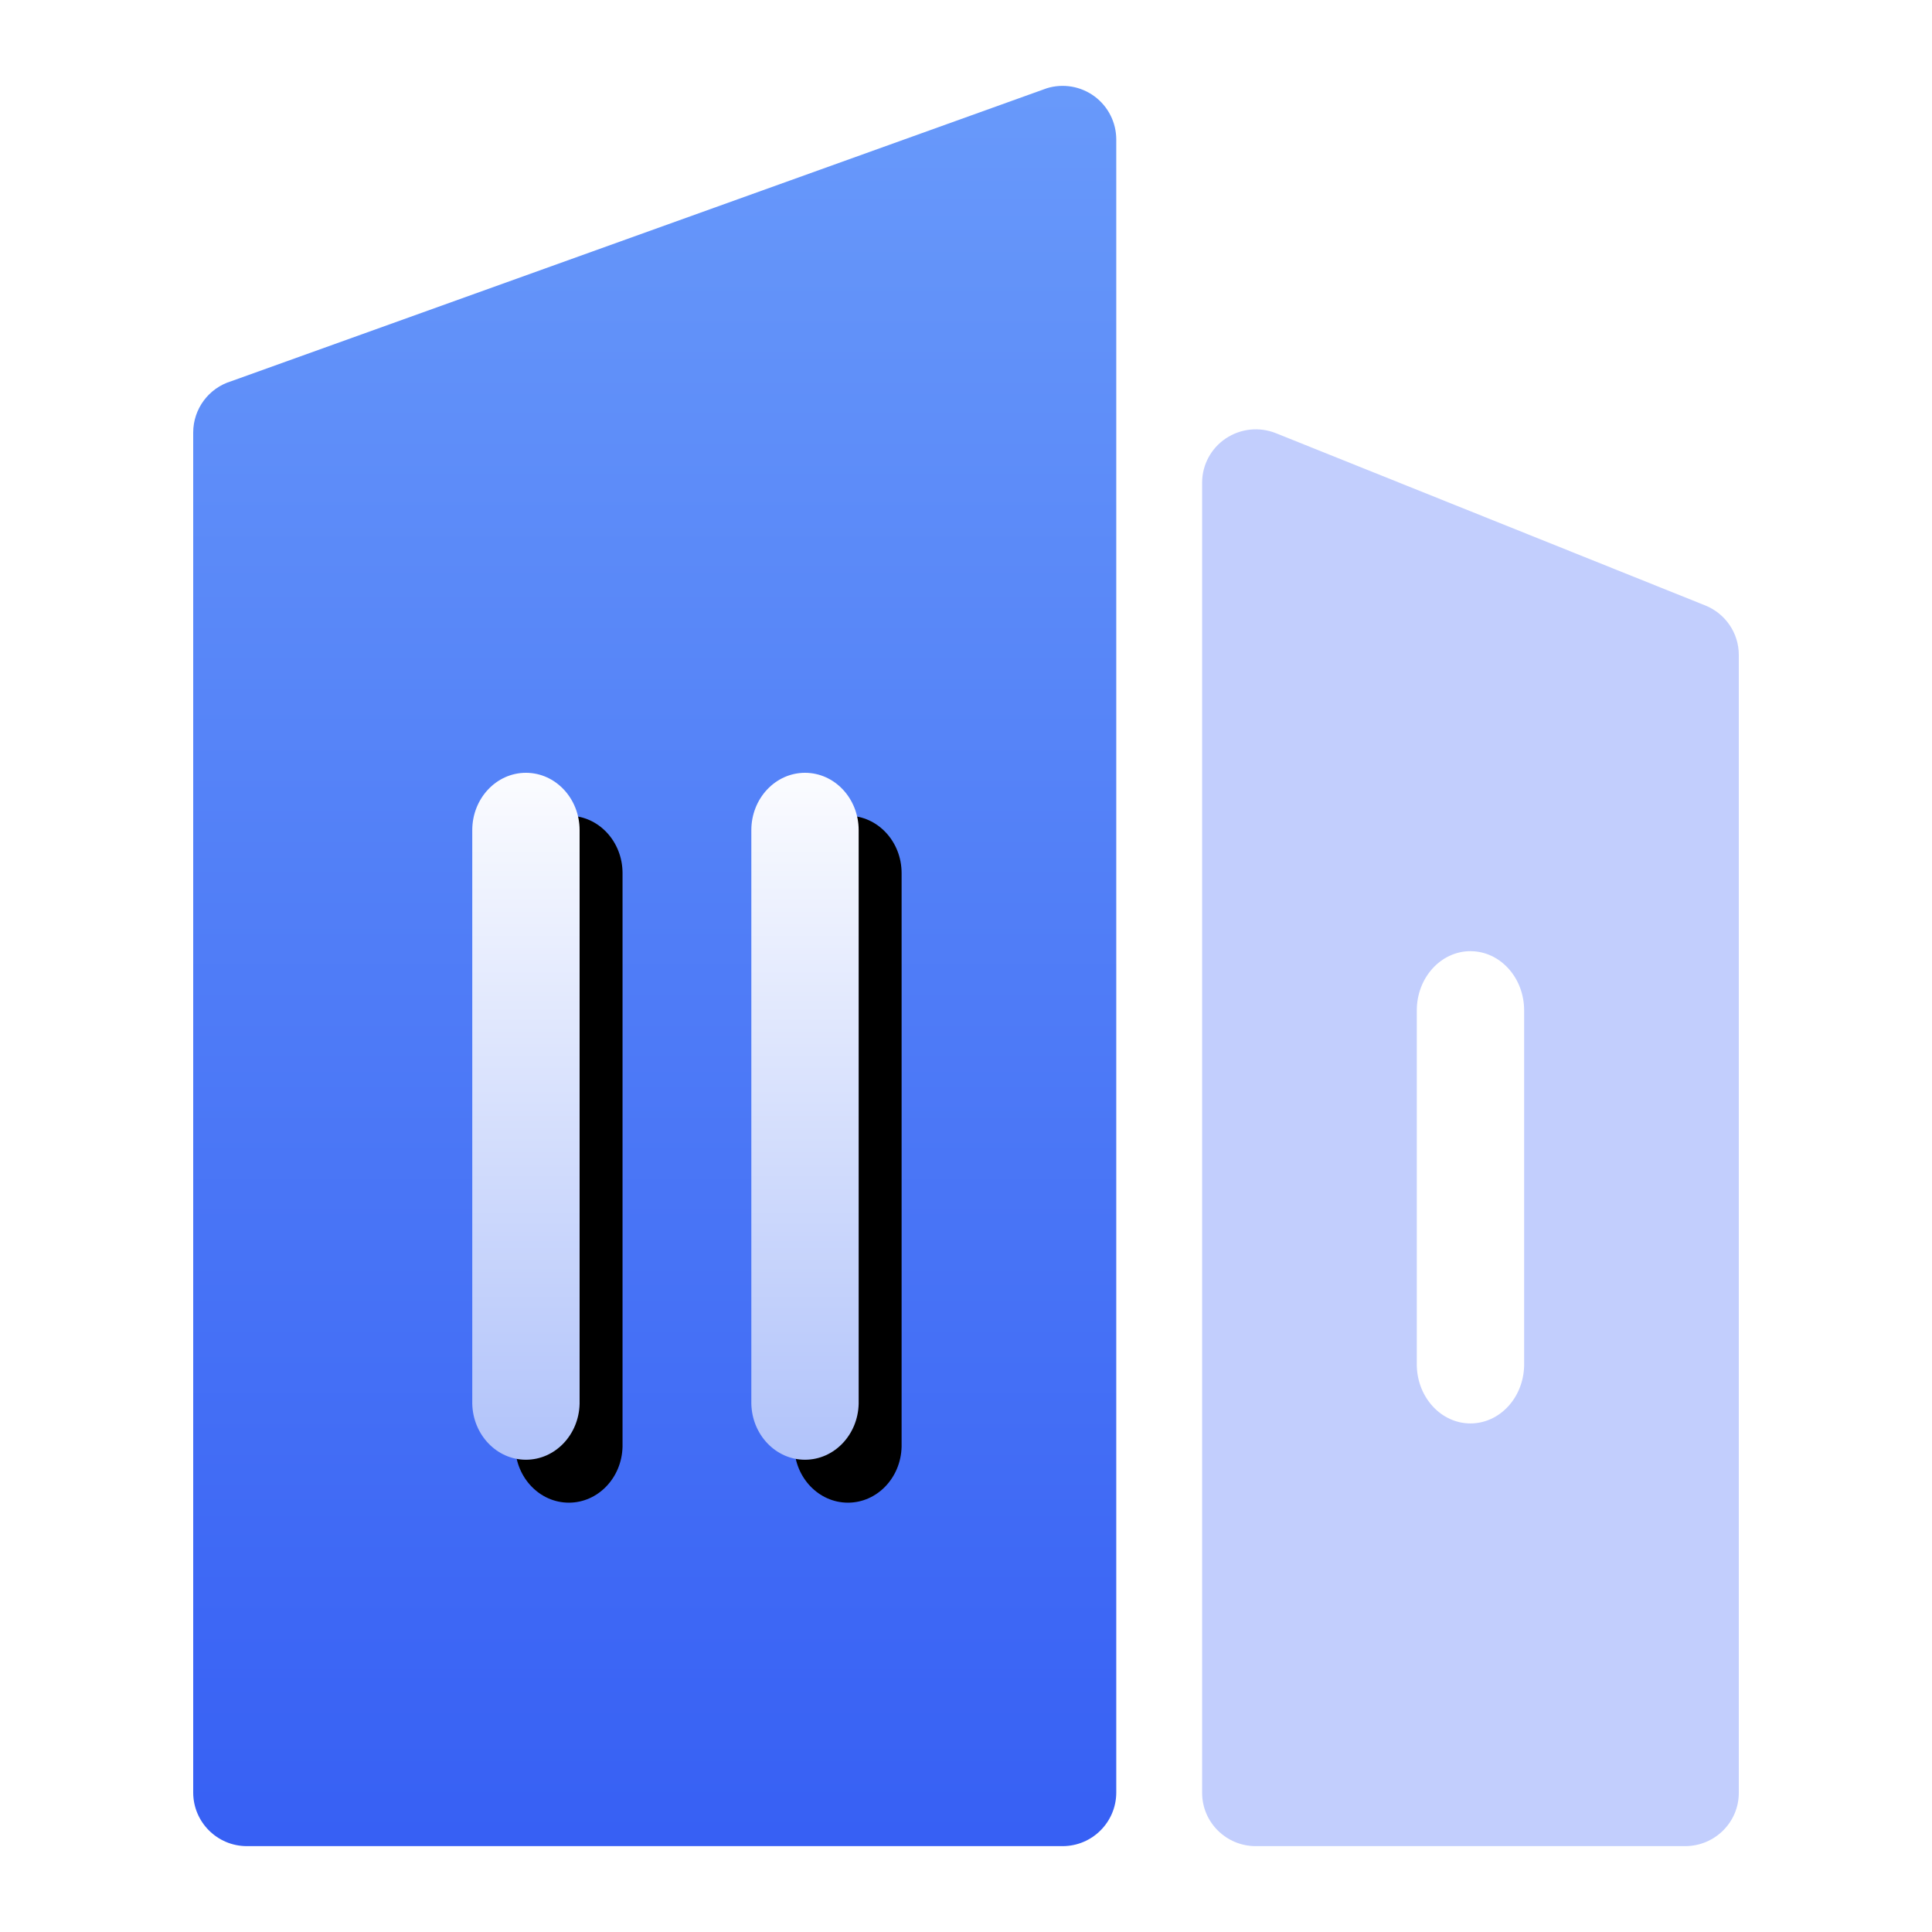 <?xml version="1.0" encoding="UTF-8"?>
<svg width="90px" height="90px" viewBox="0 0 90 90" version="1.1" xmlns="http://www.w3.org/2000/svg" xmlns:xlink="http://www.w3.org/1999/xlink">
    <title>切片</title>
    <defs>
        <linearGradient x1="50%" y1="0%" x2="50%" y2="100%" id="linearGradient-1">
            <stop stop-color="#6899FA" offset="0%"></stop>
            <stop stop-color="#3760F4" offset="100%"></stop>
        </linearGradient>
        <linearGradient x1="50%" y1="0%" x2="50%" y2="100%" id="linearGradient-2">
            <stop stop-color="#FBFCFF" offset="0%"></stop>
            <stop stop-color="#B1C3FA" offset="100%"></stop>
        </linearGradient>
        <path d="M15.499,32 C14.12,32 13,33.197 13,34.672 L13,61.394 C13.034,62.844 14.144,64 15.5,64 C16.857,64 17.966,62.844 18,61.394 L18,34.672 C18,33.196 16.88,32 15.499,32 Z" id="path-3"></path>
        <filter x="-190.0%" y="-29.7%" width="560.0%" height="171.9%" filterUnits="objectBoundingBox" id="filter-4">
            <feOffset dx="2" dy="2" in="SourceAlpha" result="shadowOffsetOuter1"></feOffset>
            <feGaussianBlur stdDeviation="3.5" in="shadowOffsetOuter1" result="shadowBlurOuter1"></feGaussianBlur>
            <feColorMatrix values="0 0 0 0 0.162   0 0 0 0 0.362   0 0 0 0 0.935  0 0 0 1 0" type="matrix" in="shadowBlurOuter1"></feColorMatrix>
        </filter>
        <path d="M28.501,32 C27.12,32 26,33.197 26,34.672 L26,61.394 C26.034,62.844 27.144,64 28.5,64 C29.857,64 30.966,62.844 31,61.394 L31,34.672 C31,33.196 29.88,32 28.499,32 L28.501,32 Z" id="path-5"></path>
        <filter x="-190.0%" y="-29.7%" width="560.0%" height="171.9%" filterUnits="objectBoundingBox" id="filter-6">
            <feOffset dx="2" dy="2" in="SourceAlpha" result="shadowOffsetOuter1"></feOffset>
            <feGaussianBlur stdDeviation="3.5" in="shadowOffsetOuter1" result="shadowBlurOuter1"></feGaussianBlur>
            <feColorMatrix values="0 0 0 0 0.162   0 0 0 0 0.362   0 0 0 0 0.935  0 0 0 1 0" type="matrix" in="shadowBlurOuter1"></feColorMatrix>
        </filter>
    </defs>
    <g id="页面" stroke="none" stroke-width="1" fill="none" fill-rule="evenodd">
        <g id="关于我们" transform="translate(-469, -1216)">
            <g id="编组" transform="translate(469, 1216)">
                <g id="gongsi" transform="translate(9, 4)">
                    <path d="M39.774,0.108 C40.532,-0.122 41.354,0.02 41.99,0.492 C42.626,0.964 43.001,1.71 43,2.502 L43,79.5 C43,80.88 41.88,82 40.499,82 L2.501,82 C1.12,82 0,80.88 0,79.5 L0,16.15 C0,15.049 0.72,14.077 1.776,13.757 L39.774,0.108 Z" id="Fill-1" fill="url(#linearGradient-1)"></path>
                    <g id="路径">
                        <use fill="black" fill-opacity="1" filter="url(#filter-4)" xlink:href="#path-3"></use>
                        <use fill="url(#linearGradient-2)" fill-rule="evenodd" xlink:href="#path-3"></use>
                    </g>
                    <g id="路径">
                        <use fill="black" fill-opacity="1" filter="url(#filter-6)" xlink:href="#path-5"></use>
                        <use fill="url(#linearGradient-2)" fill-rule="evenodd" xlink:href="#path-5"></use>
                    </g>
                    <path d="M50.437,16.18 L70.437,24.204 C71.381,24.584 72,25.494 72,26.505 L72,79.52 C72,80.889 70.88,82 69.499,82 L49.499,82 C48.12,82 47,80.889 47,79.519 L47,18.479 C47.001,17.655 47.414,16.885 48.103,16.424 C48.792,15.963 49.667,15.872 50.437,16.18 Z M59.5,40.309 C58.12,40.309 57,41.545 57,43.067 L57,59.62 C57.034,61.116 58.144,62.309 59.5,62.309 C60.857,62.309 61.966,61.116 62,59.62 L62,43.067 C62,41.602 60.965,40.405 59.658,40.315 L59.5,40.309 Z" id="形状结合" fill="#C2CEFD"></path>
                </g>
            </g>
        </g>
    </g>
</svg>
